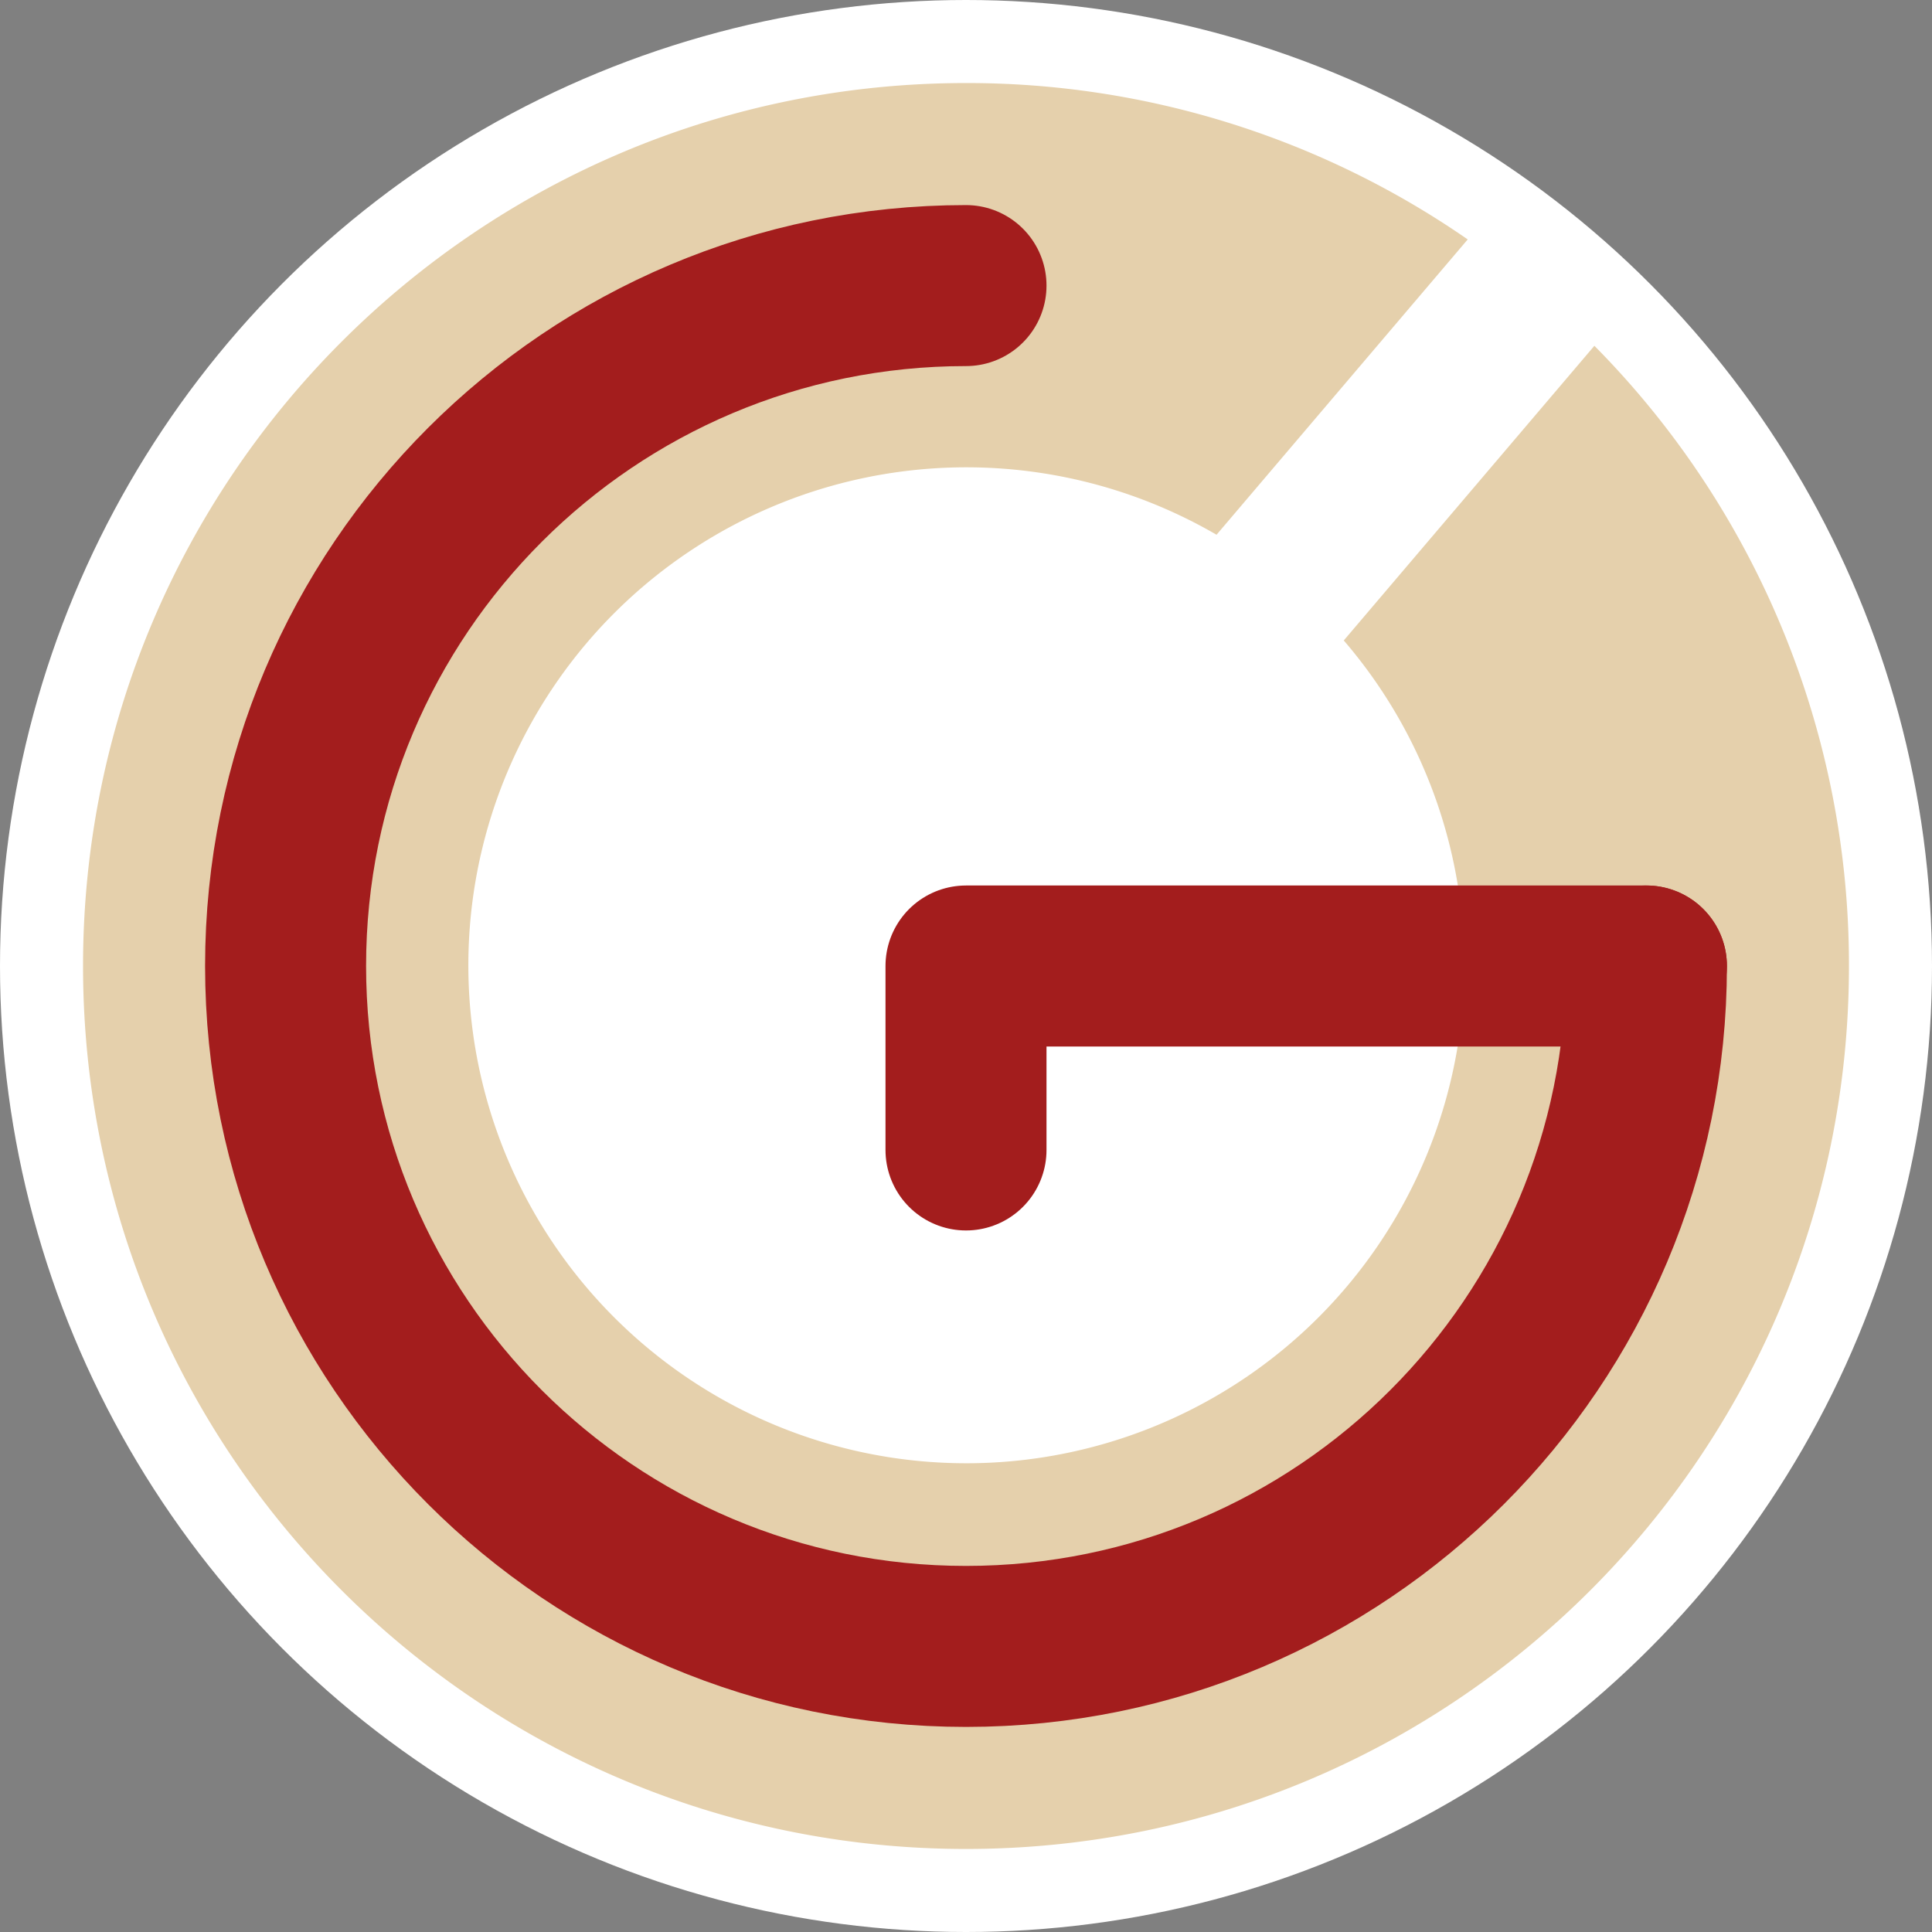 <svg id="Layer_1" data-name="Layer 1" xmlns="http://www.w3.org/2000/svg" viewBox="0 0 600 600"><rect x="0" y="0" width="600" height="600" fill="#808080" stroke="none"/><defs><style>.cls-1{fill:#fff;}.cls-2{fill:#e5d0ac;}.cls-3,.cls-4{fill:none;stroke:#a31d1d;stroke-linecap:round;stroke-width:50px;}.cls-3{stroke-miterlimit:10;}.cls-4{stroke-linejoin:round;}</style></defs><circle class="cls-1" cx="300" cy="300" r="300"/><path class="cls-2" d="M495.15,107.39,417.32,198.9a154.65,154.65,0,1,1-39.51-32.83l78-91.71A272.91,272.91,0,0,0,300,25.79C148.56,25.79,25.79,148.56,25.79,300S148.56,574.21,300,574.21,574.21,451.44,574.21,300A273.3,273.3,0,0,0,495.15,107.39Z"/><path class="cls-3" d="M511.31,300c0,116.7-94.61,211.31-211.31,211.31S88.69,416.7,88.69,300,183.3,88.69,300,88.69"/><polyline class="cls-4" points="300 357.13 300 300 511.31 300"/></svg>